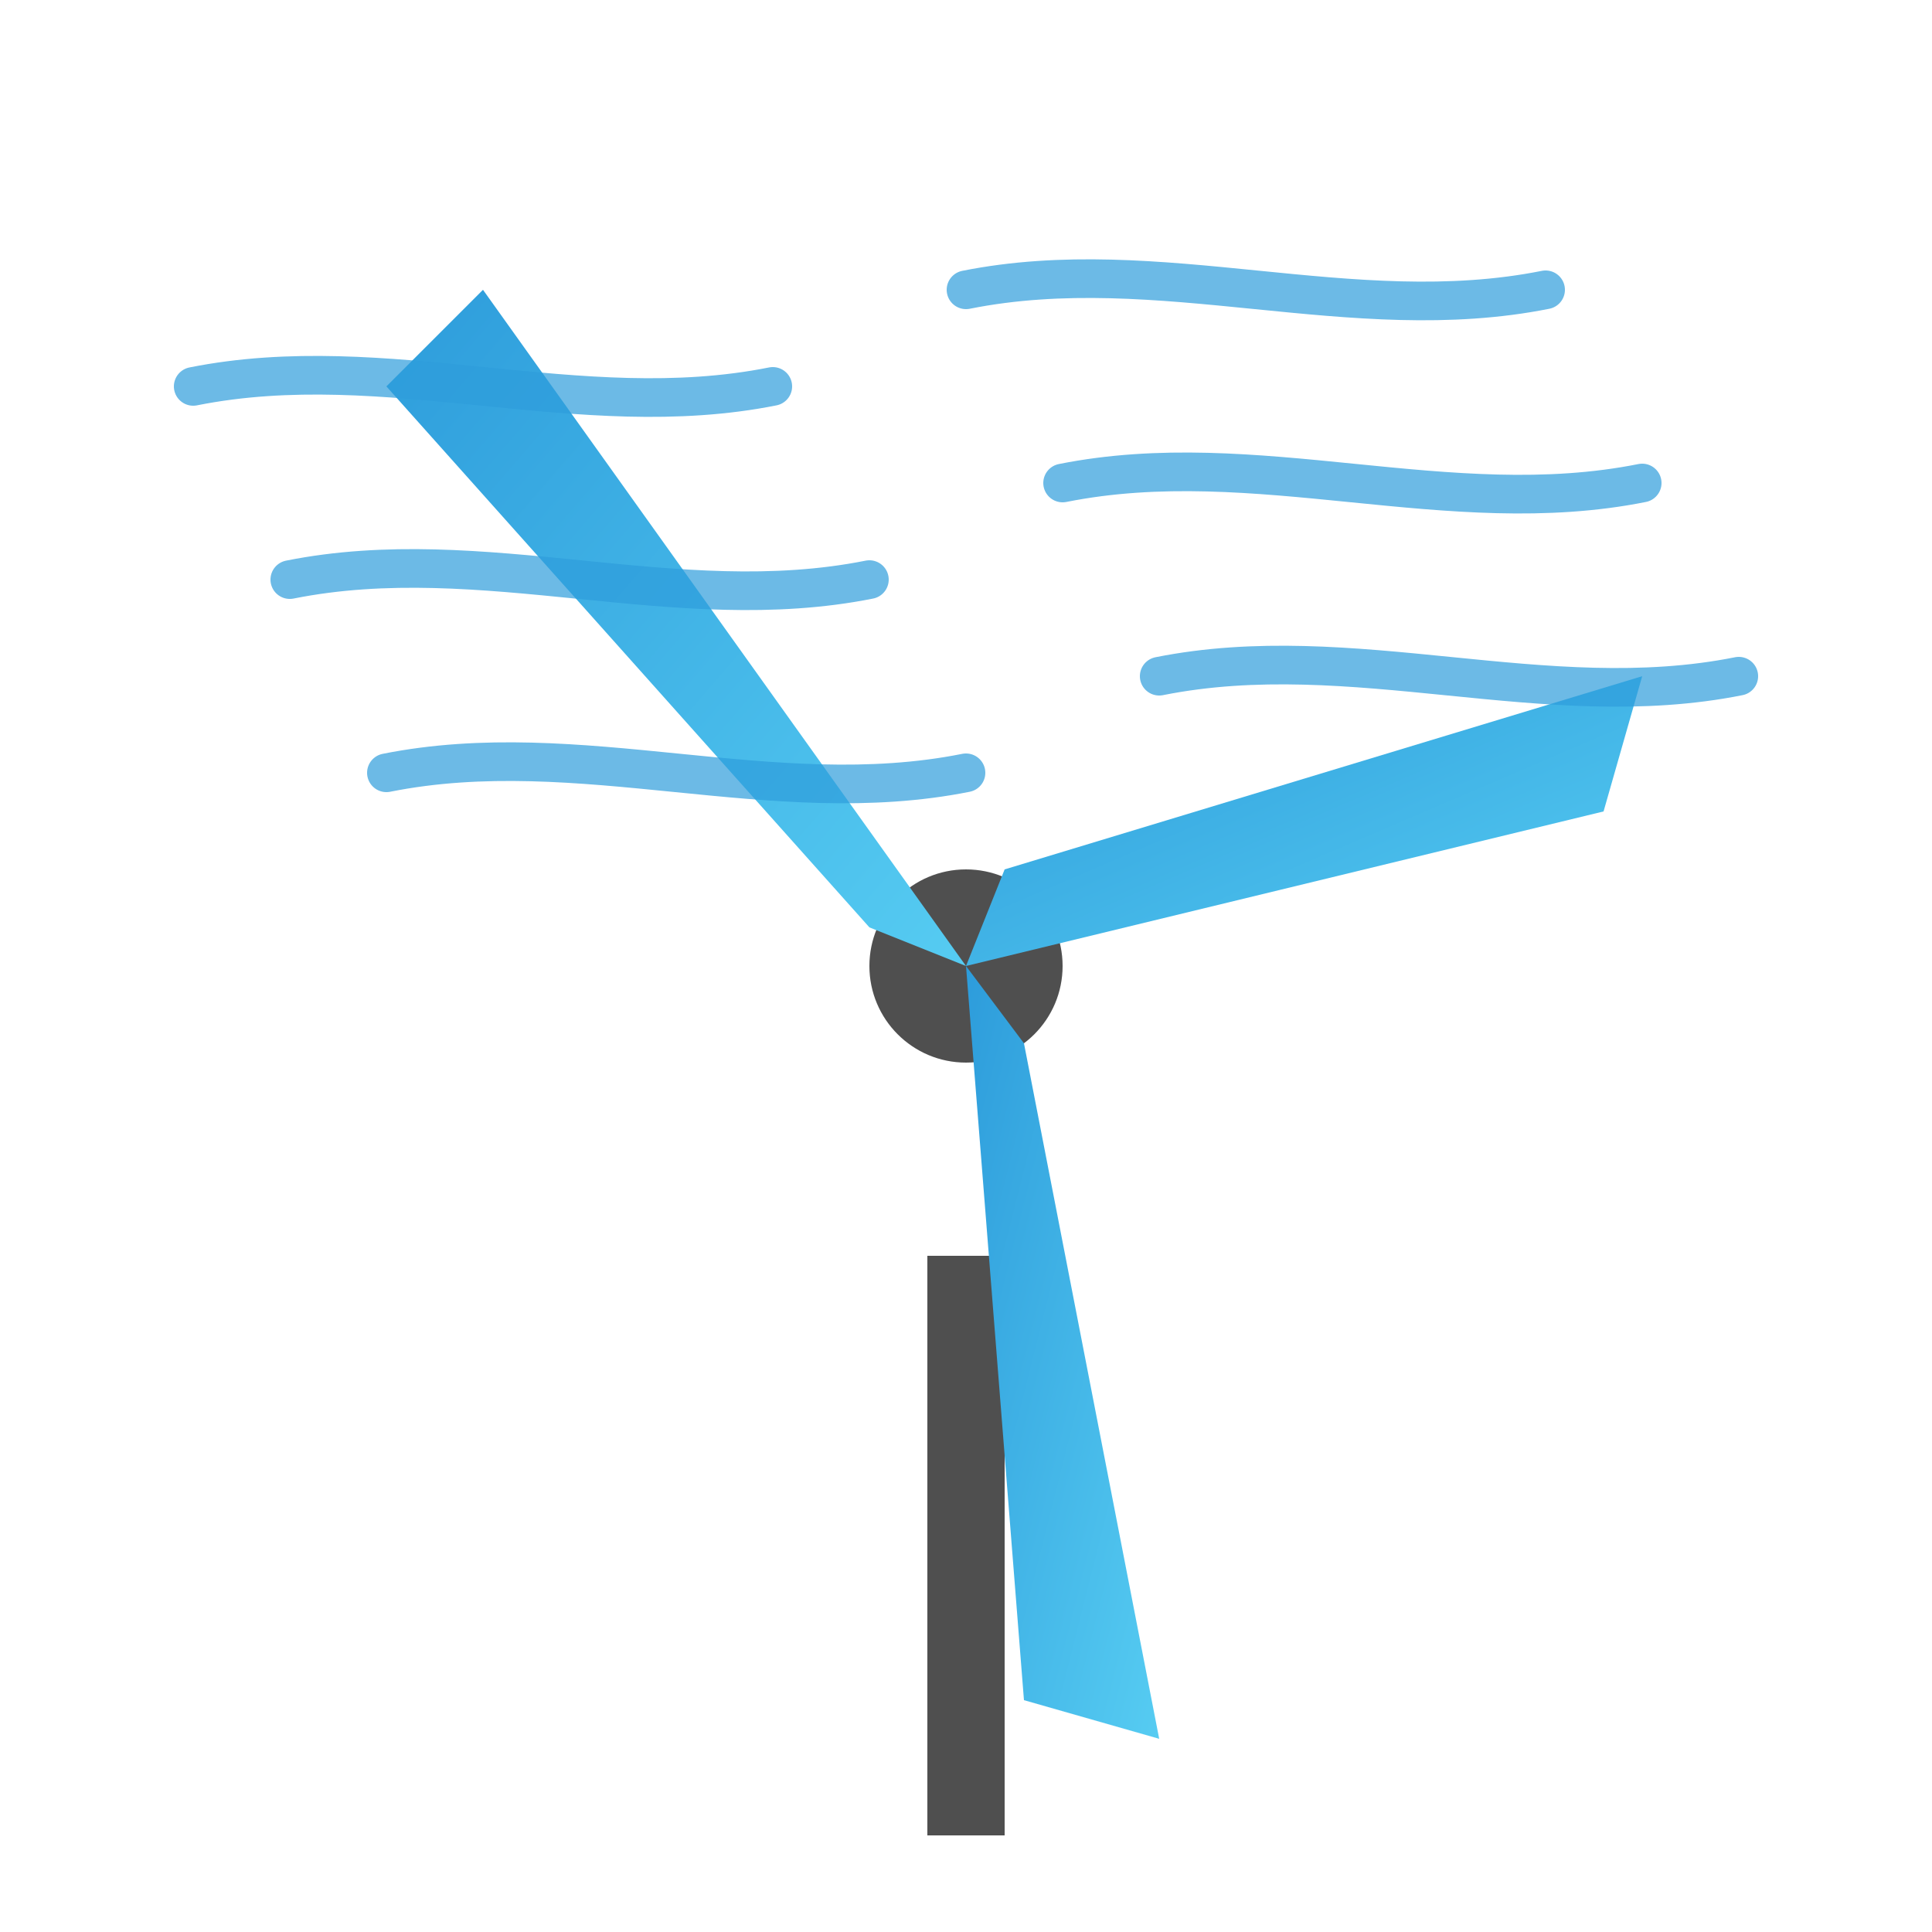<svg xmlns="http://www.w3.org/2000/svg" width="100" height="100" viewBox="0 0 100 100">
  <defs>
    <linearGradient id="wind-grad" x1="0%" y1="0%" x2="100%" y2="100%">
      <stop offset="0%" stop-color="#2d9cdb" />
      <stop offset="100%" stop-color="#56ccf2" />
    </linearGradient>
  </defs>
  
  <!-- Wind Turbine Base -->
  <rect x="48" y="65" width="4" height="30" fill="#4f4f4f" />
  
  <!-- Turbine Center -->
  <circle cx="50" cy="50" r="5" fill="#4f4f4f" />
  
  <!-- Turbine Blades -->
  <g transform="translate(50, 50)">
    <g>
      <path d="M0,0 L-5,-2 L-30,-30 L-25,-35 L0,0" fill="url(#wind-grad)" />
      <animateTransform attributeName="transform" type="rotate" from="0" to="360" dur="15s" repeatCount="indefinite" />
    </g>
    <g>
      <path d="M0,0 L2,-5 L35,-15 L33,-8 L0,0" fill="url(#wind-grad)" />
      <animateTransform attributeName="transform" type="rotate" from="120" to="480" dur="15s" repeatCount="indefinite" />
    </g>
    <g>
      <path d="M0,0 L3,4 L10,40 L3,38 L0,0" fill="url(#wind-grad)" />
      <animateTransform attributeName="transform" type="rotate" from="240" to="600" dur="15s" repeatCount="indefinite" />
    </g>
  </g>
  
  <!-- Wind Lines -->
  <g stroke="#2d9cdb" stroke-width="2" stroke-linecap="round" opacity="0.7">
    <path d="M10,20 C20,18 30,22 40,20" />
    <path d="M15,30 C25,28 35,32 45,30" />
    <path d="M20,40 C30,38 40,42 50,40" />
    <path d="M60,35 C70,33 80,37 90,35" />
    <path d="M55,25 C65,23 75,27 85,25" />
    <path d="M50,15 C60,13 70,17 80,15" />
  </g>
</svg>
